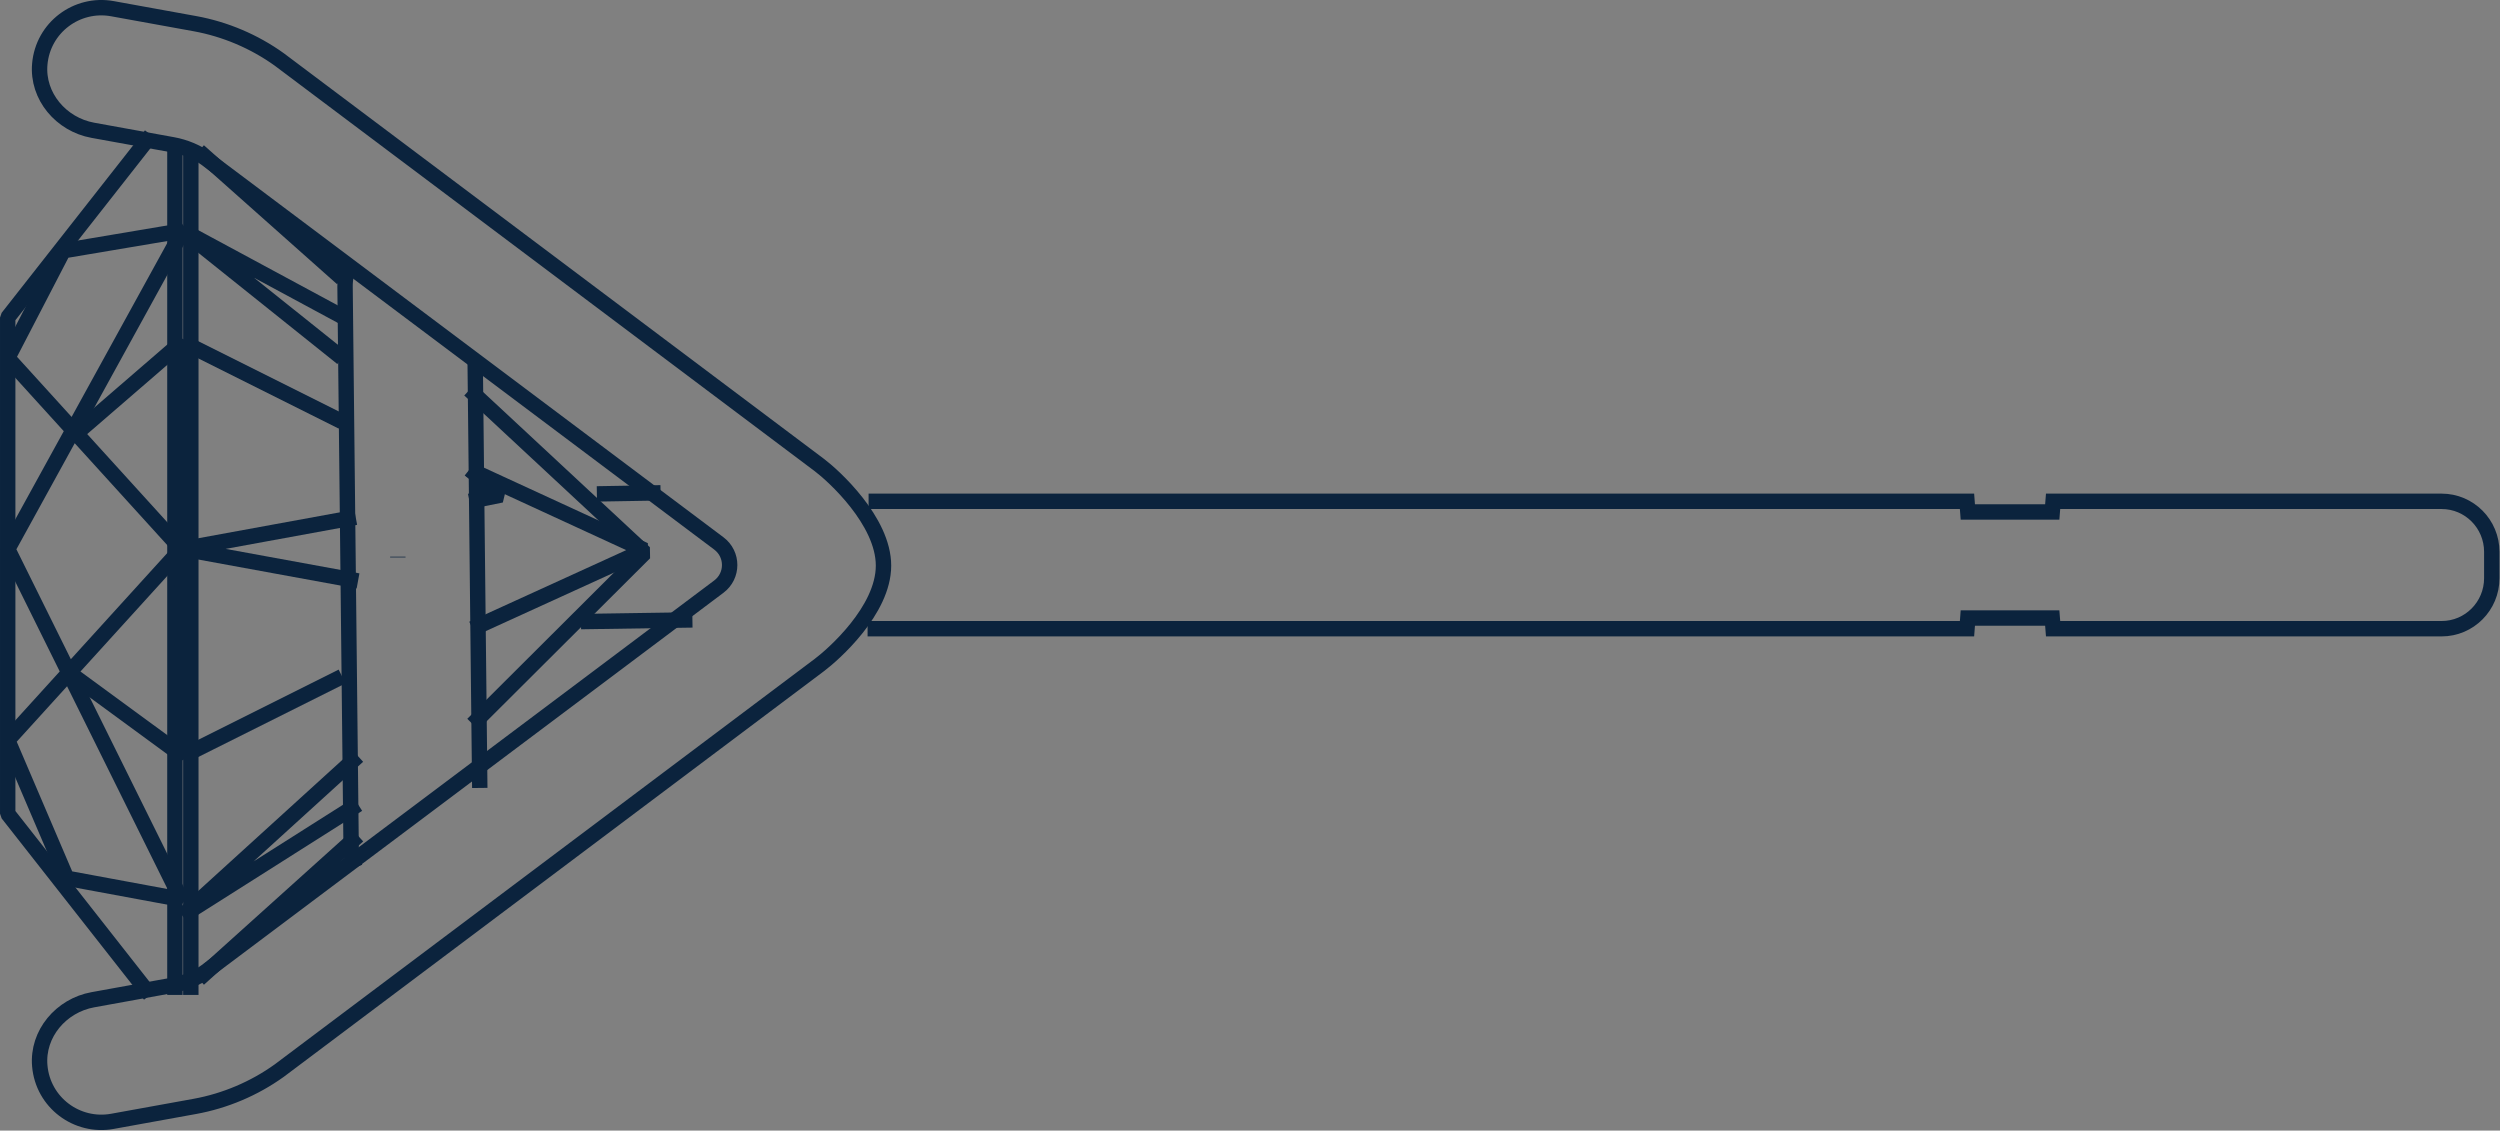 <svg xmlns="http://www.w3.org/2000/svg" xmlns:xlink="http://www.w3.org/1999/xlink" version="1.1" viewBox="0 0 157 71" height="71px" width="157px">
  <rect x="0" y="0" width="157" height="71" fill="#808080" stroke="none"/>
  <g transform="translate(0.484 0.483)" id="Group-83-Copy-2">
    <path stroke-width="0.967" stroke="#0B233D" fill-rule="evenodd" fill="none" id="Stroke-29" d="M54.064 31L123.044 31L123.095 31.67L128.397 31.67L128.45 31L152.848 31C154.59 31 156 32.42 156 34.172L156 35.828C156 37.58 154.59 39 152.848 39L128.45 39L128.397 38.33L123.095 38.33L123.044 39L54 39"></path>
    <path stroke-width="0.967" stroke="#0B233D" fill-rule="evenodd" fill="none" id="Stroke-31" d="M24.5 34.522L24.5 34.478"></path>
    <path stroke-width="0.967" stroke="#0B233D" fill-rule="evenodd" fill="none" id="Stroke-33" d="M43 38.447L36 38.553"></path>
    <path stroke-width="0.967" stroke="#0B233D" fill-rule="evenodd" fill="none" id="Stroke-35" d="M37 30.534L41 30.466"></path>
    <path stroke-linejoin="bevel" stroke-width="0.967" stroke="#0B233D" fill-rule="evenodd" fill="none" id="Stroke-37" d="M8.94 62L0 50.615L0 19.46L9 8"></path>
    <path stroke-linejoin="bevel" stroke-width="0.967" stroke="#0B233D" fill-rule="evenodd" fill="none" id="Stroke-39" d="M10.5 9L10.5 62"></path>
    <path stroke-linejoin="bevel" stroke-width="0.967" stroke="#0B233D" fill-rule="evenodd" fill="none" id="Stroke-41" d="M0 46L3.707 54.668L10.899 56L0 34L11 14L3.493 15.265L0 22L10.899 34L0 46Z"></path>
    <path stroke-linejoin="bevel" stroke-width="0.967" stroke="#0B233D" fill-rule="evenodd" fill="none" id="Stroke-43" d="M4 41.871L11 47L10.94 21L4.343 26.699"></path>
    <path stroke-linejoin="bevel" stroke-width="0.967" stroke="#0B233D" fill-rule="evenodd" fill="none" id="Stroke-45" d="M11.5 62L11.5 9"></path>
    <path stroke-linejoin="bevel" stroke-width="0.967" stroke="#0B233D" fill-rule="evenodd" fill="none" id="Stroke-47" d="M29 24L40 34.235L29.203 45"></path>
    <path stroke-linejoin="bevel" stroke-width="0.967" stroke="#0B233D" fill-rule="evenodd" fill="none" id="Stroke-49" d="M21 17L12 9"></path>
    <path stroke-linejoin="bevel" stroke-width="0.967" stroke="#0B233D" fill-rule="evenodd" fill="none" id="Stroke-51" d="M21 22L11 14L20.975 19.378"></path>
    <path stroke-linejoin="bevel" stroke-width="0.967" stroke="#0B233D" fill-rule="evenodd" fill="none" id="Stroke-53" d="M29 31L31 30.6L29 29"></path>
    <path stroke-linejoin="bevel" stroke-width="0.967" stroke="#0B233D" fill-rule="evenodd" fill="none" id="Stroke-55" d="M22 36L11 33.987L21.855 32"></path>
    <path stroke-linejoin="bevel" stroke-width="0.967" stroke="#0B233D" fill-rule="evenodd" fill="none" id="Stroke-57" d="M22 50.03L11 57L21.995 47"></path>
    <path stroke-linejoin="bevel" stroke-width="0.967" stroke="#0B233D" fill-rule="evenodd" fill="none" id="Stroke-59" d="M12 61L22 52"></path>
    <path stroke-linejoin="bevel" stroke-width="0.967" stroke="#0B233D" fill-rule="evenodd" fill="none" id="Stroke-61" d="M21 26L11 21"></path>
    <path stroke-linejoin="bevel" stroke-width="0.967" stroke="#0B233D" fill-rule="evenodd" fill="none" id="Stroke-63" d="M29.188 39L40 34.067L29 29"></path>
    <path stroke-linejoin="bevel" stroke-width="0.967" stroke="#0B233D" fill-rule="evenodd" fill="none" id="Stroke-65" d="M11 47L21 42"></path>
    <path stroke="none" fill-rule="evenodd" fill="#FFFFFF" id="Fill-67" d="M21.815 54C21.659 53.607 21.572 53.186 21.567 52.747L21.185 17.525C21.179 16.985 21.298 16.469 21.517 16"></path>
    <path stroke="none" fill-rule="evenodd" fill="#FFFFFF" id="Fill-69" d="M29.354 22L29.646 49"></path>
    <path stroke-width="0.967" stroke="#0B233D" fill-rule="evenodd" fill="none" id="Stroke-71" d="M21.815 54C21.659 53.607 21.572 53.186 21.567 52.747L21.185 17.525C21.179 16.985 21.298 16.469 21.517 16"></path>
    <path stroke-width="0.967" stroke="#0B233D" fill-rule="evenodd" fill="none" id="Stroke-73" d="M29.354 22L29.376 23.993L29.541 39.351L29.646 49"></path>
    <path stroke-width="0.967" stroke="#0B233D" fill-rule="evenodd" fill="none" id="Stroke-75" d="M50.974 28.723L17.053 3.25C15.485 2.124 13.651 1.346 11.753 1.002L6.573 0.062C4.348 -0.339 2.215 1.239 2.014 3.546C1.838 5.559 3.353 7.338 5.347 7.699L10.366 8.609C11.137 8.749 11.882 9.065 12.451 9.475C12.451 9.475 37.615 28.359 44.657 33.642C45.566 34.323 45.566 35.678 44.657 36.359C37.615 41.642 12.451 60.525 12.451 60.525C11.882 60.935 11.137 61.252 10.366 61.391L5.347 62.301C3.353 62.662 1.838 64.441 2.014 66.454C2.215 68.761 4.348 70.339 6.573 69.938L11.753 68.999C13.651 68.655 15.485 67.877 17.053 66.751L50.974 41.278C51.83 40.636 55 37.856 55 35.038C55 32.221 51.83 29.365 50.974 28.723Z"></path>
  </g>
</svg>